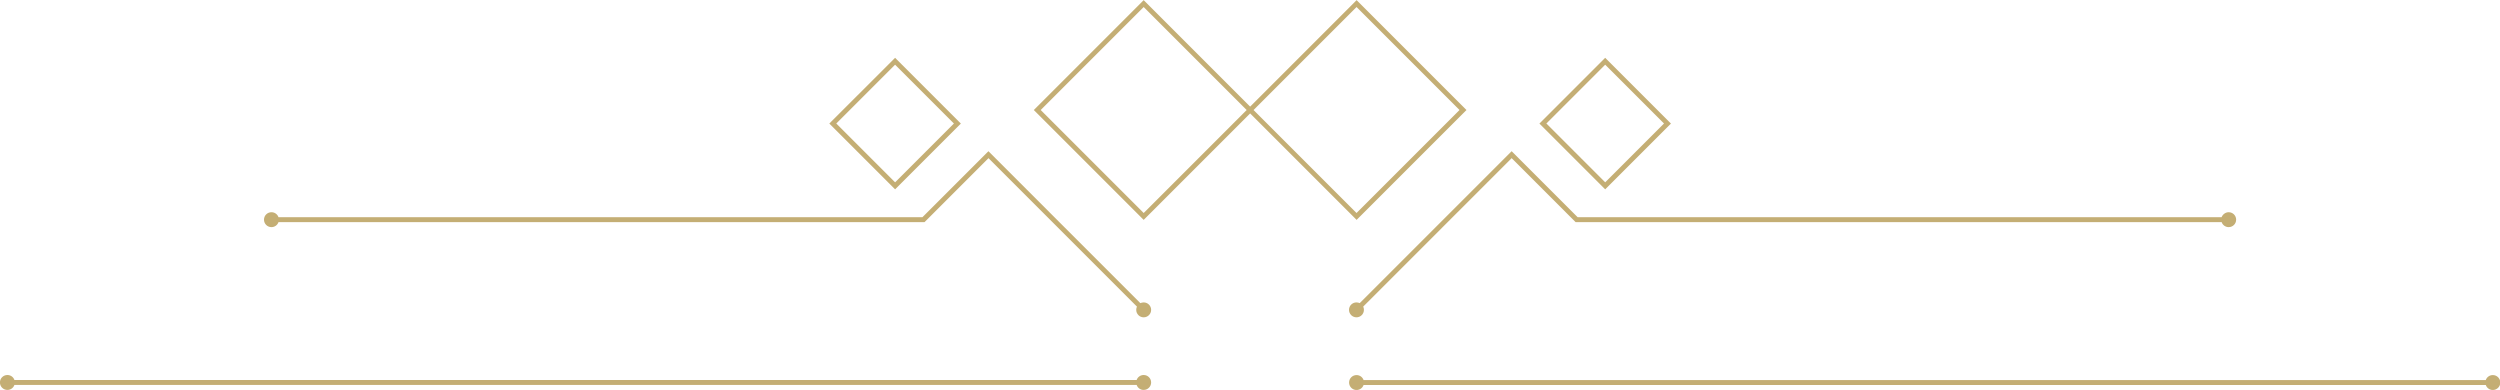 <?xml version="1.0" encoding="UTF-8"?><svg xmlns="http://www.w3.org/2000/svg" xmlns:xlink="http://www.w3.org/1999/xlink" height="54.9" preserveAspectRatio="xMidYMid meet" version="1.0" viewBox="91.3 225.6 352.0 54.9" width="352.0" zoomAndPan="magnify"><g id="change1_1"><path d="M252.33,226.59l-14.5,14.5l14.5,14.5l14.5-14.5L252.33,226.59z M217.33,234.71l-8.28,8.28l8.28,8.28l8.28-8.28 L217.33,234.71z M208.31,242.75l9.02-9.01l9.26,9.26c-3.09,3.09-6.18,6.17-9.26,9.26l-9.26-9.26L208.31,242.75z M282.55,225.86 l15.23,15.23l-15.47,15.47l-14.99-14.99l-14.99,14.99l-15.47-15.47l0.24-0.24l15.23-15.23l14.99,14.99l14.99-14.99L282.55,225.86z M296.8,241.09l-14.5-14.5l-14.5,14.5l14.5,14.5L296.8,241.09z M317.55,233.98l9.02,9.02l-9.26,9.26l-9.26-9.26l9.26-9.26 L317.55,233.98z M325.59,242.99l-8.28-8.28l-8.28,8.28l8.28,8.28L325.59,242.99z M252.33,268.18c0.58,0,1.05,0.47,1.05,1.05 c0,0.58-0.47,1.05-1.05,1.05c-0.58,0-1.05-0.47-1.05-1.05c0-0.16,0.04-0.32,0.1-0.46l-20.9-20.9l-9.01,9.01h-90.96 c-0.14,0.41-0.53,0.7-0.99,0.7c-0.58,0-1.05-0.47-1.05-1.05c0-0.58,0.47-1.05,1.05-1.05c0.46,0,0.85,0.29,0.99,0.7h90.67l9.29-9.29 l21.39,21.39C252.01,268.22,252.17,268.18,252.33,268.18z M405.1,255.48c0.58,0,1.05,0.47,1.05,1.05c0,0.58-0.47,1.05-1.05,1.05 c-0.46,0-0.85-0.29-0.99-0.7h-90.96l-9.01-9.01l-20.9,20.9c0.07,0.14,0.1,0.29,0.1,0.46c0,0.58-0.47,1.05-1.05,1.05 c-0.58,0-1.05-0.47-1.05-1.05c0-0.58,0.47-1.05,1.05-1.05c0.16,0,0.32,0.04,0.46,0.1l21.39-21.39l9.29,9.29h90.67 C404.26,255.78,404.65,255.48,405.1,255.48z M442.29,278.41c0.58,0,1.05,0.47,1.05,1.05c0,0.58-0.47,1.05-1.05,1.05 c-0.46,0-0.85-0.29-0.99-0.7H283.29c-0.14,0.41-0.53,0.7-0.99,0.7c-0.58,0-1.05-0.47-1.05-1.05c0-0.58,0.47-1.05,1.05-1.05 c0.46,0,0.85,0.29,0.99,0.7H441.3C441.44,278.7,441.83,278.41,442.29,278.41z M251.34,279.8H93.33c-0.14,0.41-0.53,0.7-0.99,0.7 c-0.58,0-1.05-0.47-1.05-1.05c0-0.58,0.47-1.05,1.05-1.05c0.46,0,0.85,0.29,0.99,0.7h158.01c0.14-0.41,0.53-0.7,0.99-0.7 c0.58,0,1.05,0.47,1.05,1.05c0,0.58-0.47,1.05-1.05,1.05C251.87,280.51,251.48,280.21,251.34,279.8z" fill="#c4ae74"/></g></svg>
